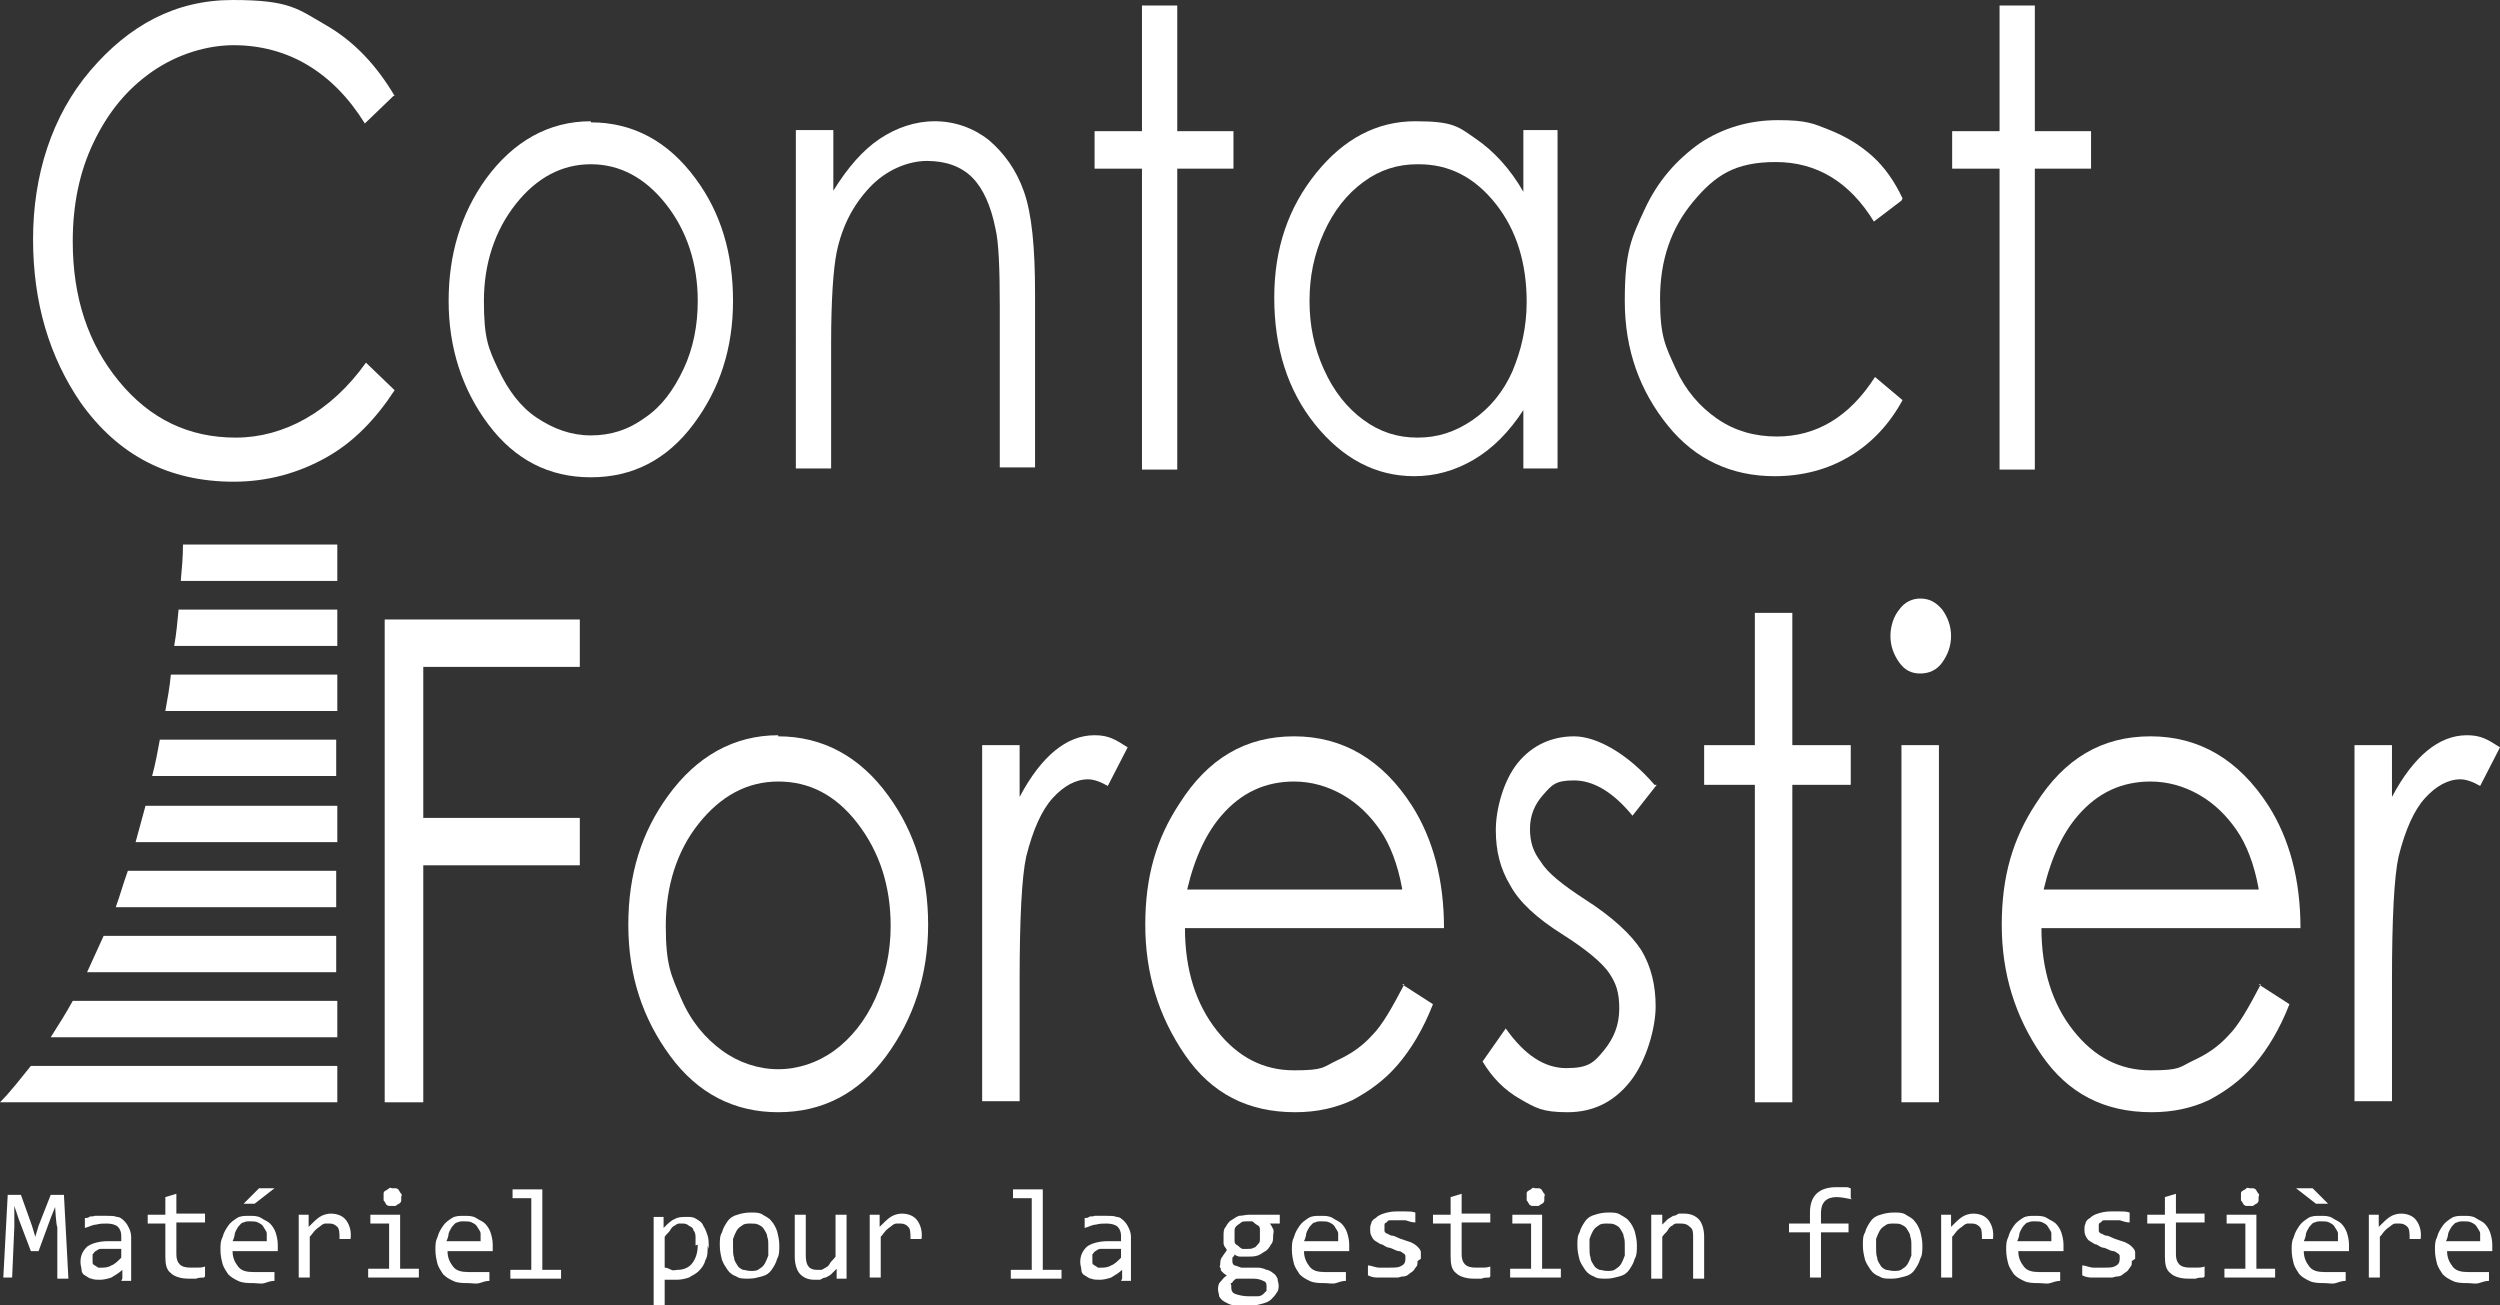 <?xml version="1.0" encoding="UTF-8"?>
<svg id="Calque_1" xmlns="http://www.w3.org/2000/svg" version="1.1" viewBox="0 0 226.8 118.4">
  <rect x="0" y="0" width="226.8" height="118.4" fill="#333333" stroke="none"/>
  <!-- Generator: Adobe Illustrator 29.2.1, SVG Export Plug-In . SVG Version: 2.1.0 Build 116)  -->
  <path d="M15.8,58.6h14.8v-3.3h-14.4c-.1,1.1-.2,2.2-.4,3.3Z" fill="#fff"/>
  <path d="M16.4,52.7h14.2v-3.3h-14c0,1.1-.1,2.2-.2,3.3Z" fill="#fff"/>
  <path d="M7.9,88.2h22.6v-3.3H9.4c-.5,1.1-1,2.2-1.5,3.3Z" fill="#fff"/>
  <path d="M12.4,76.4h18.2v-3.3H13.2c-.3,1.1-.6,2.2-.9,3.3Z" fill="#fff"/>
  <path d="M4.6,94.1h26v-3.3H6.6c-.6,1.1-1.3,2.2-2,3.3Z" fill="#fff"/>
  <path d="M13.8,70.4h16.7v-3.3H14.5c-.2,1.1-.4,2.2-.7,3.3Z" fill="#fff"/>
  <path d="M0,100h30.6v-3.3H2.8c-.9,1.1-1.8,2.3-2.8,3.3Z" fill="#fff"/>
  <path d="M10.4,82.3h20.1v-3.3H11.6c-.4,1.1-.7,2.2-1.1,3.3Z" fill="#fff"/>
  <path d="M15,64.5h15.6v-3.3h-15.1c-.1,1.1-.3,2.2-.5,3.3Z" fill="#fff"/>
  <g>
    <path d="M34.9,56.2h17.7v4.3h-14.2v13.7h14.2v4.3h-14.2v21.5h-3.5v-43.8Z" fill="#fff"/>
    <path d="M70.6,66.8c4,0,7.4,1.8,10,5.4,2.4,3.3,3.6,7.2,3.6,11.7s-1.3,8.5-3.8,11.9c-2.5,3.4-5.8,5.1-9.8,5.1s-7.3-1.7-9.8-5.1c-2.5-3.4-3.8-7.3-3.8-11.9s1.2-8.4,3.6-11.7c2.6-3.6,6-5.5,10-5.5ZM70.6,70.9c-2.8,0-5.2,1.3-7.2,3.8s-3,5.7-3,9.3.5,4.5,1.4,6.6,2.2,3.6,3.7,4.7,3.3,1.7,5.1,1.7,3.6-.6,5.1-1.7,2.8-2.7,3.7-4.7c.9-2,1.4-4.2,1.4-6.6,0-3.6-1-6.7-3-9.3-2-2.6-4.4-3.8-7.2-3.8Z" fill="#fff"/>
    <path d="M89.1,67.6h3.4v4.7c1-1.9,2.1-3.3,3.2-4.2s2.3-1.4,3.6-1.4,1.9.4,3,1.1l-1.8,3.5c-.7-.4-1.3-.6-1.8-.6-1.1,0-2.2.6-3.2,1.7-1,1.1-1.8,2.9-2.4,5.3-.4,1.8-.6,5.6-.6,11.2v11h-3.4v-32.4Z" fill="#fff"/>
    <path d="M127.2,89.3l2.8,1.8c-.9,2.3-2,4.1-3.2,5.5-1.2,1.4-2.6,2.4-4.1,3.2-1.5.7-3.2,1.1-5.2,1.1-4.3,0-7.6-1.7-10-5.2s-3.6-7.4-3.6-11.8,1-7.8,3.1-11c2.6-4.1,6-6.1,10.4-6.1s8,2.1,10.7,6.3c1.9,3,2.9,6.7,2.9,11.1h-23.5c0,3.8,1,6.9,2.9,9.3s4.2,3.6,7,3.6,2.6-.3,3.9-.9c1.3-.6,2.3-1.3,3.2-2.3.9-.9,1.8-2.5,2.9-4.6ZM127.2,80.6c-.4-2.2-1.1-4-2-5.3-.9-1.3-2-2.4-3.4-3.2-1.4-.8-2.9-1.2-4.4-1.2-2.6,0-4.8,1-6.6,3.1-1.3,1.5-2.4,3.7-3.1,6.7h19.5Z" fill="#fff"/>
    <path d="M150.3,71.2l-2.2,2.8c-1.8-2.2-3.6-3.2-5.3-3.2s-2,.4-2.8,1.3-1.2,1.9-1.2,3.1.3,2.1,1,3c.6,1,2,2.1,4,3.4,2.5,1.6,4.2,3.2,5.1,4.6.9,1.5,1.3,3.2,1.3,5.1s-.8,4.9-2.3,6.8-3.4,2.8-5.7,2.8-2.9-.4-4.3-1.2c-1.4-.8-2.5-1.9-3.4-3.4l2.1-3c1.7,2.4,3.5,3.6,5.5,3.6s2.5-.5,3.4-1.6c.9-1.1,1.4-2.3,1.4-3.8s-.3-2.3-.9-3.2c-.6-.9-2-2.1-4.2-3.5-2.4-1.5-4-3-4.8-4.5-.9-1.5-1.3-3.1-1.3-5s.7-4.5,2-6.1,3.1-2.4,5.1-2.4,4.8,1.5,7.3,4.4Z" fill="#fff"/>
    <path d="M159.2,55.6h3.4v12h5.3v3.6h-5.3v28.8h-3.4v-28.8h-4.6v-3.6h4.6v-12Z" fill="#fff"/>
    <path d="M174.2,54.3c.8,0,1.4.3,2,1,.5.7.8,1.5.8,2.4s-.3,1.7-.8,2.4c-.5.7-1.2,1-2,1s-1.4-.3-1.9-1c-.5-.7-.8-1.5-.8-2.4s.3-1.8.8-2.4c.5-.7,1.2-1,1.9-1ZM172.5,67.6h3.4v32.4h-3.4v-32.4Z" fill="#fff"/>
    <path d="M204.9,89.3l2.8,1.8c-.9,2.3-2,4.1-3.2,5.5-1.2,1.4-2.6,2.4-4.1,3.2-1.5.7-3.2,1.1-5.2,1.1-4.3,0-7.6-1.7-10-5.2-2.4-3.5-3.6-7.4-3.6-11.8s1-7.8,3.1-11c2.6-4.1,6-6.1,10.4-6.1s8,2.1,10.7,6.3c1.9,3,2.9,6.7,2.9,11.1h-23.5c0,3.8,1,6.9,2.9,9.3s4.2,3.6,7,3.6,2.6-.3,3.9-.9c1.3-.6,2.3-1.3,3.2-2.3.9-.9,1.8-2.5,2.9-4.6ZM204.9,80.6c-.4-2.2-1.1-4-2-5.3-.9-1.3-2-2.4-3.4-3.2-1.4-.8-2.9-1.2-4.4-1.2-2.6,0-4.8,1-6.6,3.1-1.3,1.5-2.4,3.7-3.1,6.7h19.5Z" fill="#fff"/>
    <path d="M213.6,67.6h3.4v4.7c1-1.9,2.1-3.3,3.2-4.2s2.3-1.4,3.6-1.4,1.9.4,3,1.1l-1.8,3.5c-.7-.4-1.3-.6-1.8-.6-1.1,0-2.2.6-3.2,1.7s-1.8,2.9-2.4,5.3c-.4,1.8-.6,5.6-.6,11.2v11h-3.4v-32.4Z" fill="#fff"/>
  </g>
  <g>
    <path d="M6.2,116h-1v-4.7c-.1,0-.2-1.8-.2-1.8l-.4,1-1.1,3h-.7l-1.1-2.9-.4-1.2v1.9s-.2,4.6-.2,4.6H.3l.4-7.5h1.2l1,2.8.3,1,.3-1,1.1-2.8h1.2l.4,7.5Z" fill="#fff"/>
    <path d="M11.1,116v-.8c-.3.3-.7.5-1,.7-.3.1-.7.2-1,.2s-.6,0-.8-.1c-.2,0-.4-.2-.6-.3s-.3-.3-.3-.5c0-.2-.1-.4-.1-.7,0-.6.2-1,.6-1.4.4-.3,1.1-.5,1.9-.5h1.2v-.5c0-.3-.1-.6-.3-.8-.2-.2-.6-.3-1-.3s-.6,0-1,.1c-.3,0-.6.2-1,.3v-.9c.1,0,.3,0,.4-.1s.3,0,.5-.1c.2,0,.4,0,.5,0,.2,0,.4,0,.6,0,.3,0,.7,0,.9.1.3,0,.5.2.7.4.2.2.3.4.4.6.1.2.2.5.2.8v4h-.9ZM11,113.3h-1.3c-.2,0-.5,0-.6,0s-.3.1-.4.2c-.1,0-.2.2-.3.3,0,.1,0,.3,0,.4s0,.2,0,.3c0,.1,0,.2.2.3,0,0,.2.1.3.2.1,0,.3,0,.4,0s.5,0,.8-.2c.3-.1.6-.4.9-.7v-1Z" fill="#fff"/>
    <path d="M18.5,115.9c-.2,0-.5,0-.7.1-.2,0-.5,0-.7,0-.7,0-1.3-.2-1.6-.5-.4-.3-.5-.8-.5-1.5v-3h-1.6v-.8h1.6v-1.6l1-.3v1.8h2.6v.8h-2.6v2.9c0,.4.1.7.3.9.2.2.5.3,1,.3s.4,0,.6,0c.2,0,.4,0,.7-.1v.9Z" fill="#fff"/>
    <path d="M25.2,112.8c0,.1,0,.3,0,.4s0,.2,0,.3h-4.1c0,.6.2,1,.5,1.4s.8.5,1.4.5.3,0,.5,0c.2,0,.3,0,.5,0,.2,0,.3,0,.5,0,.1,0,.3,0,.4,0v.8c-.3,0-.6.1-.9.2s-.7,0-1.1,0-.9,0-1.3-.2-.6-.3-.9-.6c-.2-.3-.4-.6-.5-.9-.1-.4-.2-.8-.2-1.3s0-.8.2-1.2c.1-.4.3-.7.5-1,.2-.3.5-.5.8-.7.3-.2.7-.2,1.1-.2s.8,0,1.1.2.6.3.8.5c.2.2.4.5.5.8.1.3.2.7.2,1.1ZM24.2,112.6c0-.3,0-.5,0-.7,0-.2-.2-.4-.3-.6-.1-.2-.3-.3-.5-.4s-.4-.1-.7-.1-.4,0-.6.1c-.2,0-.3.2-.5.4-.1.2-.2.3-.3.6,0,.2-.1.5-.2.7h3ZM24.9,107.8l-1.8,1.4h-1l1.4-1.4h1.4Z" fill="#fff"/>
    <path d="M27.1,110.2h.9v1.1c.4-.4.7-.7,1-.9s.7-.3,1-.3c.6,0,1.1.2,1.4.6.3.4.5,1,.4,1.7h-1c0-.5,0-.9-.2-1.1-.2-.2-.4-.3-.7-.3s-.3,0-.4,0-.3.1-.4.2c-.1.1-.3.2-.5.4-.2.2-.3.4-.5.6v3.7h-1v-5.8Z" fill="#fff"/>
    <path d="M35.3,111h-1.7v-.8h2.7v4.9h1.7v.8h-4.6v-.8h1.9v-4.1ZM35.6,107.8c.1,0,.2,0,.3,0,0,0,.2,0,.3.2,0,0,.1.2.2.3s0,.2,0,.3,0,.2,0,.3c0,0,0,.2-.2.3,0,0-.2.1-.3.2,0,0-.2,0-.3,0s-.2,0-.3,0c0,0-.2,0-.3-.2,0,0-.1-.2-.2-.3,0,0,0-.2,0-.3s0-.2,0-.3,0-.2.2-.3c0,0,.2-.1.3-.2s.2,0,.3,0Z" fill="#fff"/>
    <path d="M44.7,112.8c0,.1,0,.3,0,.4s0,.2,0,.3h-4.1c0,.6.2,1,.5,1.4s.8.5,1.4.5.3,0,.5,0c.2,0,.3,0,.5,0,.2,0,.3,0,.5,0,.1,0,.3,0,.4,0v.8c-.3,0-.6.1-.9.2s-.7,0-1.1,0-.9,0-1.3-.2-.6-.3-.9-.6c-.2-.3-.4-.6-.5-.9-.1-.4-.2-.8-.2-1.3s0-.8.2-1.2c.1-.4.3-.7.5-1,.2-.3.5-.5.8-.7.3-.2.7-.2,1.1-.2s.8,0,1.1.2.6.3.8.5c.2.2.4.5.5.8.1.3.2.7.2,1.1ZM43.6,112.6c0-.3,0-.5,0-.7,0-.2-.2-.4-.3-.6-.1-.2-.3-.3-.5-.4s-.4-.1-.7-.1-.4,0-.6.1c-.2,0-.3.2-.5.4-.1.2-.2.3-.3.6,0,.2-.1.5-.2.7h3Z" fill="#fff"/>
    <path d="M48.2,108.7h-1.7v-.8h2.7v7.3h1.7v.8h-4.6v-.8h1.9v-6.5Z" fill="#fff"/>
    <path d="M64.2,113c0,.5,0,1-.2,1.3-.1.4-.3.7-.6,1-.3.3-.6.4-.9.6-.3.1-.7.2-1.1.2s-.4,0-.5,0c-.2,0-.4,0-.6,0v2.4h-1v-8.1h.9v1c.4-.4.7-.7,1-.8.3-.2.7-.2,1.1-.2s.6,0,.9.2.5.3.6.6c.2.3.3.6.4.9s.1.8.1,1.2ZM63.1,113c0-.3,0-.6,0-.8,0-.3-.1-.5-.2-.6,0-.2-.2-.3-.4-.4-.1-.1-.3-.2-.5-.2s-.3,0-.4,0-.3.1-.4.2c-.1,0-.3.2-.4.4s-.3.3-.5.6v2.8c.2,0,.4.1.6.2s.4,0,.6,0c.5,0,1-.2,1.3-.6.3-.4.5-.9.5-1.7Z" fill="#fff"/>
    <path d="M70.7,113c0,.4,0,.9-.2,1.2-.1.4-.3.7-.5,1-.2.3-.5.5-.9.6s-.7.2-1.2.2-.8,0-1.1-.2c-.3-.1-.6-.3-.8-.6-.2-.3-.4-.6-.5-.9-.1-.4-.2-.8-.2-1.3s0-.9.2-1.2c.1-.4.3-.7.5-1,.2-.3.5-.5.9-.6.3-.1.7-.2,1.2-.2s.8,0,1.1.2.6.3.8.6c.2.2.4.6.5.9.1.4.2.8.2,1.3ZM69.7,113.1c0-.4,0-.7-.1-.9,0-.3-.2-.5-.3-.7-.1-.2-.3-.3-.5-.4s-.4-.1-.7-.1-.6,0-.8.2c-.2.1-.4.3-.5.5s-.2.4-.3.7c0,.3,0,.5,0,.8s0,.7.1.9c0,.3.2.5.3.7.1.2.3.3.5.4.2,0,.4.1.7.1s.6,0,.8-.2c.2-.1.4-.3.5-.5s.2-.4.3-.7c0-.3,0-.5,0-.8Z" fill="#fff"/>
    <path d="M76.8,116h-.9v-.9c-.2.2-.4.4-.5.5s-.3.2-.5.3c-.2,0-.3.1-.5.2-.2,0-.3,0-.5,0-.6,0-1-.2-1.3-.5-.3-.3-.5-.9-.5-1.6v-3.8h1v3.7c0,.9.3,1.3,1,1.3s.2,0,.4,0c.1,0,.2-.1.4-.2s.3-.2.4-.4c.1-.2.3-.3.5-.6v-3.8h1v5.8Z" fill="#fff"/>
    <path d="M78.9,110.2h.9v1.1c.4-.4.7-.7,1-.9s.7-.3,1-.3c.6,0,1.1.2,1.4.6.3.4.5,1,.4,1.7h-1c0-.5,0-.9-.2-1.1-.2-.2-.4-.3-.7-.3s-.3,0-.4,0-.3.1-.4.2c-.1.1-.3.2-.5.4-.2.2-.3.4-.5.6v3.7h-1v-5.8Z" fill="#fff"/>
    <path d="M93.6,108.7h-1.7v-.8h2.7v7.3h1.7v.8h-4.6v-.8h1.9v-6.5Z" fill="#fff"/>
    <path d="M101.8,116v-.8c-.3.3-.7.5-1,.7-.3.1-.7.2-1,.2s-.6,0-.8-.1c-.2,0-.4-.2-.6-.3s-.3-.3-.3-.5c0-.2-.1-.4-.1-.7,0-.6.2-1,.6-1.4.4-.3,1.1-.5,1.9-.5h1.2v-.5c0-.3-.1-.6-.3-.8-.2-.2-.6-.3-1-.3s-.6,0-1,.1c-.3,0-.6.2-1,.3v-.9c.1,0,.3,0,.4-.1s.3,0,.5-.1c.2,0,.4,0,.5,0,.2,0,.4,0,.6,0,.3,0,.7,0,.9.1.3,0,.5.2.7.4.2.2.3.4.4.6.1.2.2.5.2.8v4h-.9ZM101.7,113.3h-1.3c-.2,0-.5,0-.6,0s-.3.1-.4.2c-.1,0-.2.2-.3.3,0,.1,0,.3,0,.4s0,.2,0,.3c0,.1,0,.2.2.3,0,0,.2.1.3.2.1,0,.3,0,.4,0s.5,0,.8-.2c.3-.1.6-.4.9-.7v-1Z" fill="#fff"/>
    <path d="M115.2,111c.1.1.2.3.3.5s0,.4,0,.6c0,.3,0,.6-.2.8-.1.2-.3.5-.5.6s-.4.3-.7.4-.6.1-.9.1-.5,0-.7,0c-.2,0-.4-.1-.5-.2,0,.1-.1.2-.2.3,0,0,0,.2,0,.3s0,.3.2.4c.1,0,.3.1.6.2h1.5c.3,0,.6.1.8.2.2,0,.5.2.6.3.2.1.3.3.4.5,0,.2.1.4.1.6s0,.5-.2.7c-.1.2-.3.4-.5.6-.2.2-.5.3-.9.4-.4.1-.8.2-1.3.2s-.9,0-1.2-.1c-.3,0-.6-.2-.8-.3-.2-.1-.4-.3-.5-.5,0-.2-.1-.4-.1-.6s0-.5.2-.7.3-.4.6-.6c0,0-.2-.1-.3-.2,0,0-.1-.1-.2-.2s0-.2-.1-.3,0-.2,0-.3c0-.2,0-.5.2-.7.1-.2.3-.4.4-.6,0,0-.1-.2-.2-.3,0,0-.1-.2-.1-.3,0,0,0-.2,0-.3,0-.1,0-.2,0-.4,0-.3,0-.6.2-.8.1-.2.3-.5.5-.6s.4-.3.7-.4c.3,0,.6-.1.9-.1s.3,0,.4,0c.1,0,.2,0,.3,0h2.1v.8h-.9ZM111.7,116.8c0,.3.1.5.4.6.3.1.7.2,1.2.2s.6,0,.8,0c.2,0,.4-.1.5-.2s.2-.2.3-.3c0-.1,0-.2,0-.4,0-.2,0-.4-.3-.5-.2-.1-.5-.2-.9-.2h-1.5c-.1,0-.2.1-.3.2s-.1.2-.2.2,0,.2,0,.2c0,0,0,.2,0,.3ZM112,112.1c0,.2,0,.4,0,.5,0,.2.1.3.3.4.1.1.2.2.4.3.2,0,.3,0,.5,0s.4,0,.5-.1c.2,0,.3-.2.4-.3.1-.1.2-.2.2-.4,0-.1,0-.3,0-.5s0-.4,0-.5c0-.2-.1-.3-.3-.4s-.2-.2-.4-.3c-.2,0-.3,0-.5,0s-.4,0-.5.1-.3.2-.4.3c-.1.1-.2.2-.2.4,0,.2,0,.3,0,.5Z" fill="#fff"/>
    <path d="M122.4,112.8c0,.1,0,.3,0,.4s0,.2,0,.3h-4.1c0,.6.2,1,.5,1.4s.8.5,1.4.5.3,0,.5,0c.2,0,.3,0,.5,0,.2,0,.3,0,.5,0,.1,0,.3,0,.4,0v.8c-.3,0-.6.1-.9.2s-.7,0-1.1,0-.9,0-1.3-.2-.6-.3-.9-.6c-.2-.3-.4-.6-.5-.9-.1-.4-.2-.8-.2-1.3s0-.8.2-1.2c.1-.4.3-.7.5-1,.2-.3.5-.5.8-.7.3-.2.7-.2,1.1-.2s.8,0,1.1.2.6.3.8.5c.2.2.4.5.5.8.1.3.2.7.2,1.1ZM121.4,112.6c0-.3,0-.5,0-.7,0-.2-.2-.4-.3-.6-.1-.2-.3-.3-.5-.4s-.4-.1-.7-.1-.4,0-.6.1c-.2,0-.3.2-.5.4-.1.2-.2.3-.3.6,0,.2-.1.5-.2.7h3Z" fill="#fff"/>
    <path d="M128.6,114.4c0,.2,0,.4-.1.5s-.2.3-.3.4c-.1.1-.3.2-.4.3s-.3.2-.5.2c-.2,0-.4.1-.5.1-.2,0-.4,0-.6,0-.4,0-.8,0-1.1,0-.3,0-.6,0-1-.2v-.9c.3,0,.7.2,1,.2s.7,0,1,0c.5,0,.8,0,1.1-.2.2-.1.3-.3.3-.6s0-.2,0-.3c0,0-.1-.2-.2-.2,0,0-.2-.2-.4-.2s-.5-.2-.8-.3c-.3,0-.5-.2-.7-.3-.2,0-.4-.2-.6-.3s-.3-.3-.4-.5-.1-.4-.1-.6,0-.3.1-.5c0-.2.2-.4.4-.5.2-.2.4-.3.7-.4.3-.1.7-.2,1.2-.2s.5,0,.8,0c.3,0,.6,0,.9.1v.9c-.3,0-.6-.1-.9-.2-.3,0-.5,0-.7,0s-.5,0-.6,0c-.2,0-.3,0-.4.2-.1,0-.2.1-.2.2s0,.2,0,.3,0,.2,0,.3c0,0,.1.2.2.2.1,0,.3.2.5.2.2,0,.5.2.8.3.3.1.6.2.9.3.2.1.4.2.6.4.1.1.3.3.3.5s0,.4,0,.6Z" fill="#fff"/>
    <path d="M135.1,115.9c-.2,0-.5,0-.7.1-.2,0-.5,0-.7,0-.7,0-1.3-.2-1.6-.5-.4-.3-.5-.8-.5-1.5v-3h-1.6v-.8h1.6v-1.6l1-.3v1.8h2.6v.8h-2.6v2.9c0,.4.1.7.3.9.2.2.5.3,1,.3s.4,0,.6,0c.2,0,.4,0,.7-.1v.9Z" fill="#fff"/>
    <path d="M138.9,111h-1.7v-.8h2.7v4.9h1.7v.8h-4.6v-.8h1.9v-4.1ZM139.3,107.8c.1,0,.2,0,.3,0,0,0,.2,0,.3.2,0,0,.1.2.2.3s0,.2,0,.3,0,.2,0,.3c0,0,0,.2-.2.3,0,0-.2.1-.3.2,0,0-.2,0-.3,0s-.2,0-.3,0c0,0-.2,0-.3-.2,0,0-.1-.2-.2-.3,0,0,0-.2,0-.3s0-.2,0-.3,0-.2.2-.3c0,0,.2-.1.3-.2s.2,0,.3,0Z" fill="#fff"/>
    <path d="M148.5,113c0,.4,0,.9-.2,1.2-.1.4-.3.7-.5,1-.2.3-.5.5-.9.6s-.7.2-1.2.2-.8,0-1.1-.2c-.3-.1-.6-.3-.8-.6-.2-.3-.4-.6-.5-.9-.1-.4-.2-.8-.2-1.3s0-.9.2-1.2c.1-.4.3-.7.5-1,.2-.3.5-.5.9-.6.3-.1.7-.2,1.2-.2s.8,0,1.1.2.6.3.8.6c.2.2.4.6.5.9.1.4.2.8.2,1.3ZM147.4,113.1c0-.4,0-.7-.1-.9,0-.3-.2-.5-.3-.7-.1-.2-.3-.3-.5-.4s-.4-.1-.7-.1-.6,0-.8.2c-.2.1-.4.3-.5.5s-.2.4-.3.7c0,.3,0,.5,0,.8s0,.7.1.9c0,.3.2.5.3.7.1.2.3.3.5.4.2,0,.4.1.7.1s.6,0,.8-.2c.2-.1.4-.3.5-.5s.2-.4.3-.7c0-.3,0-.5,0-.8Z" fill="#fff"/>
    <path d="M149.9,110.2h.9v.9c.2-.2.4-.4.5-.5.2-.1.3-.2.5-.3.2,0,.3-.1.5-.2.2,0,.3,0,.5,0,.6,0,1,.2,1.3.5s.5.9.5,1.6v3.8h-1v-3.7c0-.5,0-.8-.3-1-.2-.2-.4-.3-.8-.3s-.2,0-.4,0c-.1,0-.2,0-.4.2-.1,0-.3.2-.4.4-.1.2-.3.3-.5.6v3.8h-1v-5.8Z" fill="#fff"/>
    <path d="M168,108.8c-.5-.1-1-.2-1.4-.2-.9,0-1.4.5-1.4,1.4v1h2.5v.8h-2.5v4.1h-1v-4.1h-1.9v-.8h1.9v-1c0-1.5.8-2.3,2.4-2.3s.8,0,1.3.1v.9Z" fill="#fff"/>
    <path d="M174.4,113c0,.4,0,.9-.2,1.2-.1.4-.3.7-.5,1-.2.3-.5.5-.9.6s-.7.2-1.2.2-.8,0-1.1-.2c-.3-.1-.6-.3-.8-.6-.2-.3-.4-.6-.5-.9-.1-.4-.2-.8-.2-1.3s0-.9.2-1.2c.1-.4.3-.7.5-1,.2-.3.5-.5.9-.6.3-.1.7-.2,1.2-.2s.8,0,1.1.2.6.3.8.6c.2.2.4.6.5.9.1.4.2.8.2,1.3ZM173.4,113.1c0-.4,0-.7-.1-.9,0-.3-.2-.5-.3-.7-.1-.2-.3-.3-.5-.4s-.4-.1-.7-.1-.6,0-.8.2c-.2.1-.4.3-.5.5s-.2.4-.3.7c0,.3,0,.5,0,.8s0,.7.1.9c0,.3.2.5.3.7.1.2.3.3.5.4.2,0,.4.1.7.1s.6,0,.8-.2c.2-.1.4-.3.5-.5s.2-.4.3-.7c0-.3,0-.5,0-.8Z" fill="#fff"/>
    <path d="M176.1,110.2h.9v1.1c.4-.4.7-.7,1-.9s.7-.3,1-.3c.6,0,1.1.2,1.4.6.3.4.5,1,.4,1.7h-1c0-.5,0-.9-.2-1.1-.2-.2-.4-.3-.7-.3s-.3,0-.4,0-.3.1-.4.2c-.1.1-.3.2-.5.4-.2.2-.3.4-.5.6v3.7h-1v-5.8Z" fill="#fff"/>
    <path d="M187.2,112.8c0,.1,0,.3,0,.4s0,.2,0,.3h-4.1c0,.6.2,1,.5,1.4s.8.5,1.4.5.3,0,.5,0c.2,0,.3,0,.5,0,.2,0,.3,0,.5,0,.1,0,.3,0,.4,0v.8c-.3,0-.6.1-.9.2s-.7,0-1.1,0-.9,0-1.3-.2-.6-.3-.9-.6c-.2-.3-.4-.6-.5-.9-.1-.4-.2-.8-.2-1.3s0-.8.2-1.2c.1-.4.3-.7.5-1,.2-.3.5-.5.8-.7.3-.2.7-.2,1.1-.2s.8,0,1.1.2.6.3.8.5c.2.2.4.5.5.8.1.3.2.7.2,1.1ZM186.1,112.6c0-.3,0-.5,0-.7,0-.2-.2-.4-.3-.6-.1-.2-.3-.3-.5-.4s-.4-.1-.7-.1-.4,0-.6.1c-.2,0-.3.2-.5.4-.1.2-.2.3-.3.6,0,.2-.1.5-.2.7h3Z" fill="#fff"/>
    <path d="M193.4,114.4c0,.2,0,.4-.1.5s-.2.3-.3.4c-.1.1-.3.2-.4.3s-.3.2-.5.2c-.2,0-.4.1-.5.1-.2,0-.4,0-.6,0-.4,0-.8,0-1.1,0-.3,0-.6,0-1-.2v-.9c.3,0,.7.2,1,.2s.7,0,1,0c.5,0,.8,0,1.1-.2.2-.1.3-.3.3-.6s0-.2,0-.3c0,0-.1-.2-.2-.2,0,0-.2-.2-.4-.2s-.5-.2-.8-.3c-.3,0-.5-.2-.7-.3-.2,0-.4-.2-.6-.3s-.3-.3-.4-.5-.1-.4-.1-.6,0-.3.1-.5c0-.2.2-.4.4-.5.2-.2.4-.3.7-.4.3-.1.7-.2,1.2-.2s.5,0,.8,0c.3,0,.6,0,.9.1v.9c-.3,0-.6-.1-.9-.2-.3,0-.5,0-.7,0s-.5,0-.6,0c-.2,0-.3,0-.4.2-.1,0-.2.1-.2.2s0,.2,0,.3,0,.2,0,.3c0,0,.1.2.2.2.1,0,.3.2.5.2.2,0,.5.2.8.3.3.1.6.2.9.3.2.1.4.2.6.4.1.1.3.3.3.5s0,.4,0,.6Z" fill="#fff"/>
    <path d="M199.9,115.9c-.2,0-.5,0-.7.1-.2,0-.5,0-.7,0-.7,0-1.3-.2-1.6-.5-.4-.3-.5-.8-.5-1.5v-3h-1.6v-.8h1.6v-1.6l1-.3v1.8h2.6v.8h-2.6v2.9c0,.4.1.7.3.9.2.2.5.3,1,.3s.4,0,.6,0c.2,0,.4,0,.7-.1v.9Z" fill="#fff"/>
    <path d="M203.7,111h-1.7v-.8h2.7v4.9h1.7v.8h-4.6v-.8h1.9v-4.1ZM204.1,107.8c.1,0,.2,0,.3,0,0,0,.2,0,.3.2,0,0,.1.2.2.3s0,.2,0,.3,0,.2,0,.3c0,0,0,.2-.2.3,0,0-.2.1-.3.2,0,0-.2,0-.3,0s-.2,0-.3,0c0,0-.2,0-.3-.2,0,0-.1-.2-.2-.3,0,0,0-.2,0-.3s0-.2,0-.3,0-.2.2-.3c0,0,.2-.1.3-.2s.2,0,.3,0Z" fill="#fff"/>
    <path d="M213.1,112.8c0,.1,0,.3,0,.4s0,.2,0,.3h-4.1c0,.6.2,1,.5,1.4s.8.5,1.4.5.3,0,.5,0c.2,0,.3,0,.5,0,.2,0,.3,0,.5,0,.1,0,.3,0,.4,0v.8c-.3,0-.6.1-.9.2s-.7,0-1.1,0-.9,0-1.3-.2-.6-.3-.9-.6c-.2-.3-.4-.6-.5-.9-.1-.4-.2-.8-.2-1.3s0-.8.2-1.2c.1-.4.3-.7.5-1,.2-.3.5-.5.8-.7.3-.2.7-.2,1.1-.2s.8,0,1.1.2.6.3.8.5c.2.2.4.5.5.8.1.3.2.7.2,1.1ZM211.1,109.2h-1l-1.8-1.4h1.5l1.4,1.4ZM212.1,112.6c0-.3,0-.5,0-.7,0-.2-.2-.4-.3-.6-.1-.2-.3-.3-.5-.4s-.4-.1-.7-.1-.4,0-.6.1c-.2,0-.3.2-.5.4-.1.2-.2.3-.3.6,0,.2-.1.5-.2.7h3Z" fill="#fff"/>
    <path d="M214.9,110.2h.9v1.1c.4-.4.7-.7,1-.9s.7-.3,1-.3c.6,0,1.1.2,1.4.6.3.4.5,1,.4,1.7h-1c0-.5,0-.9-.2-1.1-.2-.2-.4-.3-.7-.3s-.3,0-.4,0-.3.1-.4.2c-.1.1-.3.2-.5.4-.2.2-.3.4-.5.6v3.7h-1v-5.8Z" fill="#fff"/>
    <path d="M226.1,112.8c0,.1,0,.3,0,.4s0,.2,0,.3h-4.1c0,.6.2,1,.5,1.4s.8.5,1.4.5.3,0,.5,0c.2,0,.3,0,.5,0,.2,0,.3,0,.5,0,.1,0,.3,0,.4,0v.8c-.3,0-.6.1-.9.2s-.7,0-1.1,0-.9,0-1.3-.2-.6-.3-.9-.6c-.2-.3-.4-.6-.5-.9-.1-.4-.2-.8-.2-1.3s0-.8.2-1.2c.1-.4.3-.7.5-1,.2-.3.5-.5.8-.7.3-.2.7-.2,1.1-.2s.8,0,1.1.2.6.3.8.5c.2.2.4.5.5.8.1.3.2.7.2,1.1ZM225,112.6c0-.3,0-.5,0-.7,0-.2-.2-.4-.3-.6-.1-.2-.3-.3-.5-.4s-.4-.1-.7-.1-.4,0-.6.1c-.2,0-.3.2-.5.4-.1.2-.2.3-.3.6,0,.2-.1.5-.2.7h3Z" fill="#fff"/>
  </g>
  <g>
    <path d="M35.7,8.7l-2.6,2.5c-1.5-2.4-3.2-4.1-5.2-5.3-2-1.2-4.3-1.8-6.7-1.8s-5.1.8-7.4,2.4c-2.3,1.6-4,3.7-5.3,6.4s-1.9,5.7-1.9,9c0,5.1,1.4,9.3,4.2,12.7s6.3,5.1,10.6,5.1,8.6-2.3,11.8-6.8l2.6,2.5c-1.7,2.6-3.7,4.7-6.2,6.1-2.5,1.4-5.3,2.2-8.4,2.2-5.9,0-10.5-2.4-13.9-7.2-2.8-4.1-4.3-9-4.3-14.8s1.7-11.2,5.2-15.3S15.9,0,21.1,0s5.9.8,8.5,2.3,4.6,3.7,6.2,6.4Z" fill="#fff"/>
    <path d="M53.6,11.1c3.8,0,7,1.7,9.5,5.1,2.3,3.1,3.4,6.8,3.4,11.1s-1.2,8-3.6,11.2c-2.4,3.2-5.5,4.8-9.3,4.8s-6.9-1.6-9.3-4.8c-2.4-3.2-3.6-7-3.6-11.2s1.1-7.9,3.4-11.1c2.5-3.4,5.7-5.2,9.5-5.2ZM53.6,14.9c-2.6,0-4.9,1.2-6.8,3.6-1.9,2.4-2.9,5.4-2.9,8.8s.4,4.3,1.3,6.2c.9,1.9,2,3.4,3.5,4.4,1.5,1,3.1,1.6,4.9,1.6s3.4-.5,4.9-1.6c1.5-1,2.6-2.5,3.5-4.4.9-1.9,1.3-4,1.3-6.2,0-3.4-1-6.4-2.9-8.8-1.9-2.4-4.2-3.6-6.8-3.6Z" fill="#fff"/>
    <path d="M72.4,11.8h3.2v5.5c1.3-2.1,2.7-3.7,4.2-4.7,1.5-1,3.2-1.6,5-1.6s3.5.6,4.9,1.7c1.4,1.2,2.5,2.7,3.2,4.7.7,2,1,5,1,9.2v15.8h-3.2v-14.6c0-3.5-.1-5.9-.4-7.1-.4-2-1.1-3.6-2.1-4.6-1-1-2.4-1.5-4.1-1.5s-3.7.8-5.2,2.4c-1.5,1.6-2.5,3.5-3,5.9-.3,1.5-.5,4.3-.5,8.3v11.3h-3.2V11.8Z" fill="#fff"/>
    <path d="M103.6.5h3.2v11.4h5.1v3.4h-5.1v27.3h-3.2V15.3h-4.3v-3.4h4.3V.5Z" fill="#fff"/>
    <path d="M141.3,11.8v30.7h-3.1v-5.3c-1.3,2-2.8,3.5-4.5,4.5s-3.5,1.5-5.4,1.5c-3.5,0-6.5-1.6-9-4.7-2.5-3.1-3.7-7-3.7-11.5s1.3-8.2,3.8-11.3,5.5-4.7,9-4.7,3.9.5,5.5,1.6,3.1,2.7,4.3,4.8v-5.6h3.1ZM128.6,14.9c-1.8,0-3.4.5-4.9,1.6-1.5,1.1-2.7,2.6-3.6,4.6-.9,2-1.3,4-1.3,6.2s.4,4.2,1.3,6.2c.9,2,2.1,3.5,3.6,4.6,1.5,1.1,3.1,1.6,4.9,1.6s3.4-.5,5-1.6c1.6-1.1,2.8-2.6,3.6-4.4.8-1.9,1.3-4,1.3-6.3,0-3.5-.9-6.5-2.8-8.9-1.9-2.4-4.2-3.6-7-3.6Z" fill="#fff"/>
    <path d="M172.5,18.2l-2.5,1.9c-2.2-3.6-5.2-5.4-8.9-5.4s-5.5,1.2-7.5,3.6c-2,2.4-3,5.3-3,8.8s.5,4.3,1.4,6.3c.9,2,2.2,3.5,3.8,4.6,1.6,1.1,3.4,1.6,5.4,1.6,3.6,0,6.6-1.8,8.9-5.4l2.5,2.1c-1.2,2.2-2.8,3.9-4.8,5.1-2,1.2-4.3,1.8-6.8,1.8-3.9,0-7.2-1.5-9.7-4.6s-3.9-6.8-3.9-11.3.6-5.7,1.8-8.3,2.9-4.5,5-6c2.1-1.4,4.5-2.1,7.1-2.1s3.2.3,4.7.9c1.5.6,2.8,1.4,3.9,2.4,1.1,1,2,2.3,2.7,3.8Z" fill="#fff"/>
    <path d="M181.4.5h3.2v11.4h5.1v3.4h-5.1v27.3h-3.2V15.3h-4.3v-3.4h4.3V.5Z" fill="#fff"/>
  </g>
</svg>